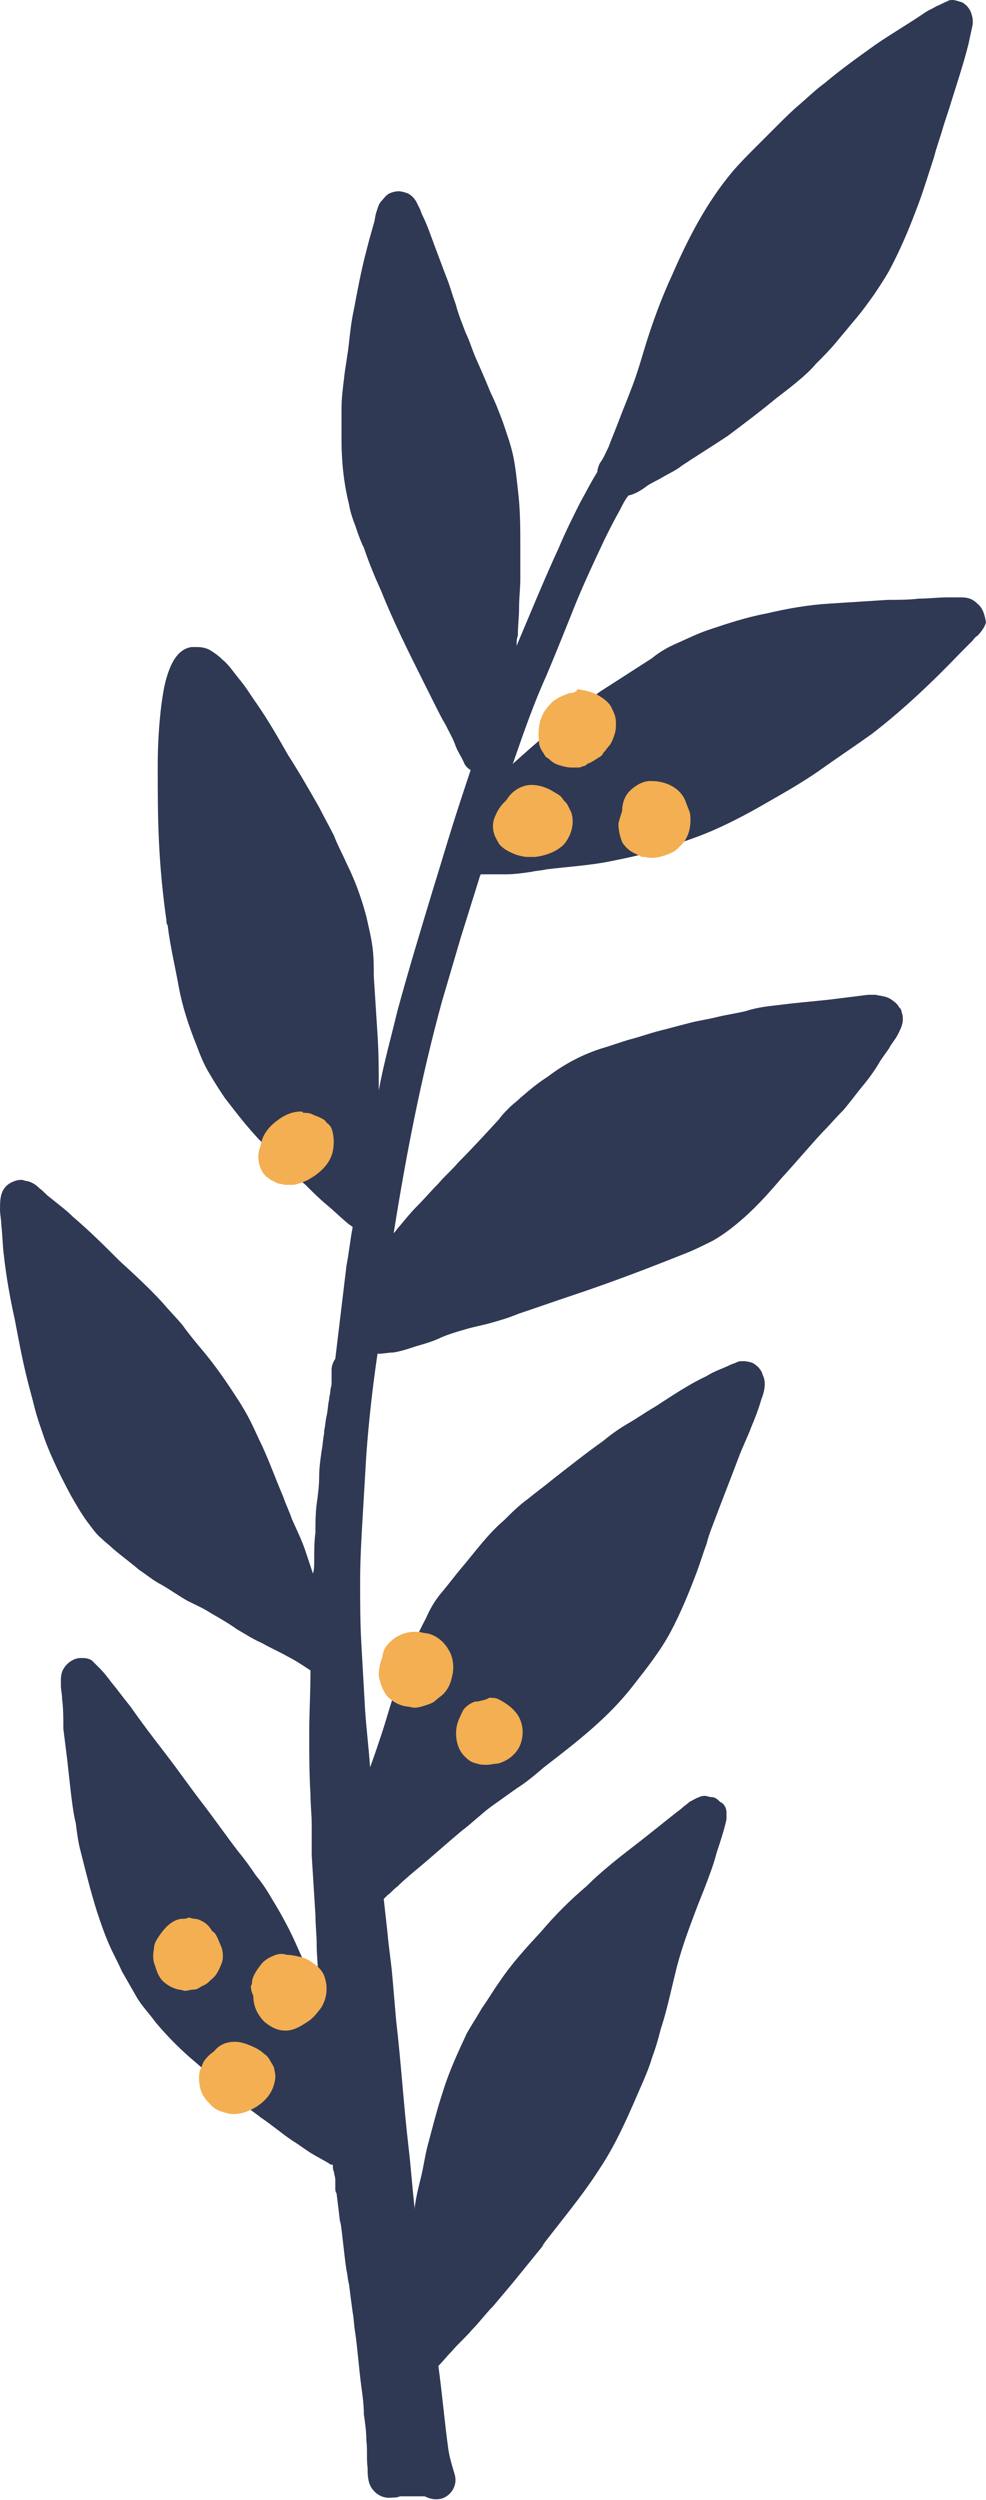 <?xml version="1.0" encoding="UTF-8"?><svg xmlns="http://www.w3.org/2000/svg" xmlns:xlink="http://www.w3.org/1999/xlink" height="201.3" preserveAspectRatio="xMidYMid meet" version="1.0" viewBox="19.1 27.4 79.4 201.3" width="79.4" zoomAndPan="magnify"><g><g fill="#2F3954" id="change1_1"><path d="M97.8,76c-0.4-0.4-0.8-0.5-1.3-0.5c-0.1,0-0.2,0-0.3,0c-0.3,0-0.5,0-0.8,0c-0.8,0-1.5,0.1-2.3,0.1 c-0.8,0.1-1.7,0.1-2.5,0.1c-1.6,0.1-3.1,0.2-4.7,0.3c-1.7,0.1-3.4,0.4-5.1,0.8c-1.6,0.3-3.1,0.8-4.6,1.3c-0.9,0.3-1.7,0.7-2.6,1.1 c-0.7,0.3-1.4,0.7-2,1.2c-1.4,0.9-2.8,1.8-4.2,2.7c-1.4,1-2.7,2.1-4,3.2c-1,0.8-2,1.7-3,2.6c0-0.1,0.1-0.2,0.1-0.3 c0.8-2.3,1.6-4.6,2.6-6.8c0.8-1.9,1.6-3.9,2.4-5.9c0.7-1.7,1.5-3.4,2.3-5.1c0.4-0.8,0.8-1.6,1.2-2.3c0.2-0.4,0.4-0.8,0.7-1.2 c0.5-0.1,1-0.4,1.4-0.7c0.4-0.3,0.9-0.5,1.4-0.8c0.5-0.3,1-0.5,1.5-0.9c1.2-0.8,2.5-1.6,3.7-2.4c1.2-0.9,2.4-1.8,3.5-2.7 c0.6-0.5,1.3-1,1.9-1.5c0.6-0.5,1.2-1,1.7-1.6c0.6-0.6,1.1-1.1,1.6-1.7c0.5-0.6,1-1.2,1.5-1.8c0.6-0.7,1.1-1.4,1.6-2.1 c0.4-0.6,0.8-1.2,1.2-1.9c0.8-1.5,1.5-3.1,2.1-4.7c0.6-1.5,1-2.9,1.5-4.4c0.2-0.8,0.5-1.6,0.7-2.3c0.2-0.7,0.5-1.5,0.7-2.2 c0.5-1.6,1-3.1,1.4-4.7c0.1-0.5,0.2-0.9,0.3-1.4c0.1-0.4,0-0.9-0.2-1.3c-0.2-0.3-0.3-0.4-0.6-0.6c-0.3-0.1-0.6-0.2-0.8-0.2 c-0.1,0-0.3,0-0.4,0.1c-0.3,0.1-0.6,0.3-0.9,0.4c-0.3,0.2-0.6,0.3-0.9,0.5c-1.3,0.9-2.7,1.7-4,2.6c-1.4,1-2.8,2-4.1,3.1 c-0.7,0.5-1.3,1.1-2,1.7c-0.6,0.5-1.2,1.1-1.8,1.7c-0.6,0.6-1.2,1.2-1.8,1.8c-0.6,0.6-1.2,1.2-1.8,1.9c-2.1,2.5-3.6,5.4-4.9,8.4 c-0.7,1.5-1.3,3.1-1.8,4.6c-0.5,1.5-0.9,3.1-1.5,4.6c-0.3,0.8-0.6,1.5-0.9,2.3c-0.3,0.8-0.6,1.5-0.9,2.3c-0.2,0.4-0.4,0.9-0.7,1.3 c-0.1,0.2-0.2,0.5-0.2,0.7c-0.5,0.8-0.9,1.6-1.4,2.5c-0.6,1.2-1.2,2.4-1.7,3.6c-1.2,2.6-2.3,5.3-3.4,7.9c0-0.3,0-0.6,0.1-0.8 c0-0.8,0.1-1.5,0.1-2.3c0-0.8,0.1-1.5,0.1-2.3c0-0.8,0-1.6,0-2.5c0-1.6,0-3.1-0.2-4.7c-0.1-0.9-0.2-1.9-0.4-2.8 c-0.2-0.9-0.5-1.7-0.8-2.6c-0.3-0.8-0.6-1.6-1-2.4c-0.4-1-0.8-1.9-1.2-2.8c-0.3-0.7-0.5-1.4-0.8-2c-0.3-0.8-0.6-1.5-0.8-2.3 c-0.3-0.8-0.5-1.6-0.8-2.3c-0.3-0.8-0.6-1.6-0.9-2.4c-0.3-0.8-0.6-1.7-1-2.5c-0.1-0.2-0.1-0.3-0.2-0.5c-0.1-0.2-0.2-0.4-0.3-0.6 c-0.2-0.3-0.3-0.4-0.6-0.6c-0.2-0.1-0.6-0.2-0.8-0.2c-0.3,0-0.6,0.1-0.8,0.2c-0.3,0.2-0.4,0.4-0.6,0.6c-0.2,0.2-0.3,0.6-0.4,0.9 c-0.1,0.3-0.1,0.6-0.2,0.9c-0.2,0.7-0.4,1.4-0.6,2.2c-0.4,1.5-0.7,3.1-1,4.7c-0.2,0.9-0.3,1.8-0.4,2.7c-0.1,1-0.3,1.9-0.4,2.9 c-0.1,0.8-0.2,1.6-0.2,2.4c0,0.9,0,1.7,0,2.6c0,1.7,0.2,3.5,0.6,5.1c0.1,0.6,0.3,1.2,0.5,1.7c0.2,0.6,0.4,1.2,0.7,1.8 c0.4,1.2,0.9,2.4,1.4,3.5c1,2.5,2.2,4.9,3.4,7.3c0.3,0.6,0.6,1.2,0.9,1.8c0.3,0.6,0.6,1.2,0.9,1.7c0.3,0.6,0.6,1.1,0.8,1.7 c0.2,0.5,0.5,0.9,0.7,1.4c0.1,0.2,0.3,0.4,0.5,0.5c-0.5,1.5-1,3-1.5,4.6c-0.5,1.6-1,3.3-1.5,4.9c-1,3.3-2,6.6-2.9,9.9 c-0.5,2.1-1.1,4.2-1.5,6.4c0-1.5,0-3-0.1-4.5c-0.1-1.6-0.2-3.1-0.3-4.7c0-0.8,0-1.5-0.1-2.3c-0.1-0.8-0.3-1.6-0.5-2.5 c-0.4-1.5-0.9-2.9-1.6-4.3c-0.3-0.7-0.7-1.4-1-2.2c-0.4-0.8-0.8-1.5-1.2-2.3c-0.8-1.4-1.6-2.8-2.5-4.2c-0.8-1.4-1.6-2.8-2.5-4.1 c-0.5-0.7-0.9-1.4-1.5-2.1c-0.4-0.5-0.8-1.1-1.3-1.5c-0.3-0.3-0.6-0.5-0.9-0.7c-0.3-0.2-0.7-0.3-1.1-0.3c-0.2,0-0.3,0-0.5,0 c-1.2,0.2-1.7,1.5-2,2.5c-0.2,0.7-0.3,1.4-0.4,2.1c-0.2,1.6-0.3,3.3-0.3,4.9c0,2.1,0,4.1,0.1,6.2c0.1,2.1,0.3,4.2,0.6,6.3 c0,0,0-0.1,0-0.1c0,0,0,0.1,0,0.1c0,0,0,0,0,0.1c0,0,0,0,0-0.1c0,0.1,0,0.3,0.1,0.4c0.2,1.7,0.6,3.3,0.9,5 c0.3,1.6,0.8,3.1,1.4,4.6c0.3,0.8,0.6,1.6,1.1,2.4c0.4,0.7,0.8,1.3,1.2,1.9c1,1.3,2,2.6,3.1,3.7c0.5,0.5,1.1,1.1,1.6,1.6 c0.6,0.6,1.2,1.2,1.8,1.7c0.6,0.6,1.1,1.1,1.7,1.6c0.6,0.5,1.1,1,1.7,1.5c0.1,0.1,0.3,0.2,0.4,0.3c-0.2,1-0.3,2.1-0.5,3.1 c-0.3,2.5-0.6,5-0.9,7.5c-0.2,0.3-0.3,0.6-0.3,0.9c0,0.3,0,0.6,0,0.9c0,0.1,0,0.1,0,0.2c0,0.2-0.1,0.4-0.1,0.6 c0,0.2-0.1,0.5-0.1,0.7c-0.1,0.4-0.1,0.9-0.2,1.3c-0.1,0.4-0.1,0.8-0.2,1.2c0,0.1,0,0.1,0,0.2c0,0.1,0,0.1,0,0.2 c0-0.1,0-0.1,0-0.2c-0.1,0.5-0.1,0.9-0.2,1.4c-0.1,0.7-0.2,1.4-0.2,2.1c0,0.7-0.1,1.5-0.2,2.2c-0.1,0.8-0.1,1.5-0.1,2.3 c-0.1,0.7-0.1,1.5-0.1,2.2c0,0.4,0,0.8-0.1,1.1c-0.2-0.6-0.4-1.2-0.6-1.8c-0.3-0.9-0.7-1.7-1.1-2.6c-0.2-0.6-0.5-1.2-0.7-1.8 c0,0,0,0,0,0c-0.6-1.4-1.1-2.8-1.7-4.1c-0.3-0.6-0.6-1.3-0.9-1.9c-0.3-0.6-0.7-1.3-1.1-1.9c-0.9-1.4-1.8-2.7-2.9-4 c-0.5-0.6-1-1.2-1.5-1.9c-0.5-0.6-1.1-1.2-1.6-1.8c-1.1-1.2-2.3-2.3-3.5-3.4c-1.2-1.2-2.4-2.4-3.7-3.5c-0.6-0.6-1.3-1.1-1.9-1.6 c-0.3-0.2-0.5-0.5-0.8-0.7c-0.3-0.3-0.6-0.5-1-0.6c-0.2,0-0.3-0.1-0.5-0.1c-0.4,0-0.9,0.2-1.2,0.5c-0.5,0.5-0.5,1.2-0.5,1.9 c0,0.4,0.1,0.8,0.1,1.2c0.1,0.8,0.1,1.6,0.2,2.4c0.2,1.8,0.5,3.5,0.9,5.3c0.3,1.6,0.6,3.2,1,4.8c0.2,0.8,0.4,1.5,0.6,2.3 c0.2,0.8,0.5,1.6,0.8,2.5c0.6,1.6,1.3,3,2.1,4.5c0.4,0.7,0.8,1.4,1.3,2.1c0.4,0.5,0.7,1,1.2,1.4c0.3,0.3,0.6,0.5,0.9,0.8 c0.7,0.6,1.4,1.1,2.1,1.7c0.6,0.4,1.2,0.9,1.8,1.2c0.7,0.4,1.4,0.9,2.1,1.3c0.6,0.3,1.3,0.6,1.9,1c0.7,0.4,1.4,0.8,2.1,1.3 c0.7,0.4,1.3,0.8,2,1.1c0.7,0.4,1.4,0.7,2.1,1.1c0.6,0.3,1.2,0.7,1.8,1.1c0,0.1,0,0.1,0,0.2c0,1.6-0.1,3.2-0.1,4.8 c0,1.7,0,3.3,0.1,5c0,0.8,0.1,1.6,0.1,2.4c0,0.8,0,1.6,0,2.5c0.1,1.6,0.2,3.2,0.3,4.8c0,0.8,0.1,1.6,0.1,2.4 c0,0.8,0.1,1.5,0.1,2.3c0.1,1,0.1,2,0.2,3c0-0.1-0.1-0.3-0.1-0.4c-0.5-1.6-1-3.1-1.7-4.6c-0.6-1.4-1.3-2.7-2.1-4 c-0.4-0.7-0.8-1.3-1.3-1.9c-0.4-0.6-0.9-1.3-1.4-1.9c-1-1.3-1.9-2.6-2.9-3.9c-1-1.3-1.9-2.6-2.9-3.9c-1-1.3-2-2.6-2.9-3.9 c-0.5-0.6-1-1.3-1.5-1.9c-0.3-0.4-0.6-0.8-1-1.2c-0.2-0.2-0.4-0.4-0.6-0.6c-0.3-0.2-0.6-0.2-0.9-0.2c-0.4,0-0.8,0.2-1.1,0.5 c-0.4,0.4-0.5,0.8-0.5,1.3c0,0.1,0,0.3,0,0.4c0,0.4,0.1,0.7,0.1,1.1c0.1,0.8,0.1,1.6,0.1,2.4c0.1,0.8,0.2,1.6,0.3,2.4 c0.1,0.9,0.2,1.8,0.3,2.7c0.1,0.8,0.2,1.7,0.4,2.5c0.1,0.8,0.2,1.6,0.4,2.3c0.4,1.6,0.8,3.2,1.3,4.8c0.3,0.9,0.6,1.8,1,2.7 c0.3,0.7,0.7,1.4,1,2.1c0.4,0.7,0.8,1.4,1.2,2.1c0.4,0.7,1,1.3,1.5,2c1,1.2,2.1,2.3,3.3,3.3c0.8,0.7,1.6,1.4,2.4,2.1 c0.4,0.4,0.8,0.7,1.2,1.1c0.5,0.4,1.1,0.8,1.6,1.2c0.9,0.6,1.7,1.3,2.6,1.9c0.5,0.3,1,0.7,1.5,1c0.5,0.3,0.9,0.5,1.4,0.8 c0.1,0.1,0.2,0.1,0.3,0.1c0,0.2,0,0.4,0.1,0.6c0,0.2,0.1,0.4,0.1,0.6c0,0.1,0,0.1,0,0.2c0,0.1,0,0.2,0,0.4l0,0.1 c0,0.1,0,0.3,0.1,0.4c0.1,0.8,0.2,1.6,0.3,2.5c0-0.1,0-0.2,0-0.3c0.2,1.3,0.3,2.7,0.5,4c0.1,0.4,0.1,0.8,0.2,1.1 c0.1,0.8,0.2,1.6,0.3,2.3c0.1,0.5,0.1,1.1,0.2,1.6c0.2,1.4,0.3,2.9,0.5,4.4c0.1,0.7,0.2,1.5,0.2,2.2c0.1,0.7,0.2,1.4,0.2,2.1 c0.1,0.7,0,1.5,0.1,2.2c0,0.5,0,1.1,0.3,1.6c0.4,0.6,1,0.9,1.7,0.8c0.2,0,0.4,0,0.6-0.1c0.2,0,0.5,0,0.7,0c0.4,0,0.8,0,1.3,0 c0.4,0.2,0.8,0.3,1.3,0.2c0.8-0.2,1.4-1.1,1.1-2c-0.2-0.7-0.4-1.3-0.5-2c-0.3-2.2-0.5-4.5-0.8-6.7c0.4-0.4,0.7-0.8,1.1-1.2 c0.5-0.6,1.1-1.1,1.6-1.7c0.6-0.6,1.1-1.3,1.7-1.9c0.5-0.6,1.1-1.3,1.6-1.9c0.9-1.1,1.7-2.1,2.6-3.2c-0.1,0.1-0.2,0.2-0.3,0.3 c1.6-2.1,3.3-4.1,4.7-6.3c1.4-2.1,2.4-4.5,3.4-6.8c0.3-0.7,0.6-1.4,0.8-2.1c0.3-0.8,0.5-1.5,0.7-2.3c0.5-1.5,0.8-3,1.2-4.6 c0.4-1.7,1-3.3,1.6-4.9c0.3-0.8,0.6-1.5,0.9-2.3c0.3-0.8,0.6-1.6,0.8-2.4c0.3-0.9,0.6-1.8,0.8-2.7c0-0.2,0-0.4,0-0.6 c0-0.3-0.2-0.7-0.5-0.8c-0.2-0.2-0.4-0.4-0.7-0.4c-0.2,0-0.4-0.1-0.5-0.1c-0.1,0-0.3,0-0.5,0.1c-0.3,0.1-0.6,0.3-0.8,0.4 c-0.2,0.2-0.4,0.3-0.6,0.5c-1.3,1-2.5,2-3.8,3c-1.3,1-2.7,2.1-3.9,3.3c-1.3,1.1-2.5,2.3-3.6,3.6c-1.2,1.3-2.4,2.6-3.4,4.1 c-0.5,0.7-0.9,1.4-1.4,2.1c-0.4,0.7-0.8,1.3-1.2,2c-0.7,1.5-1.4,3-1.9,4.6c-0.5,1.5-0.9,3.1-1.3,4.6c-0.2,0.8-0.3,1.6-0.5,2.4 c-0.2,0.8-0.4,1.6-0.5,2.4c0,0.1,0,0.1,0,0.2c-0.2-1.7-0.3-3.3-0.5-5c-0.4-3.4-0.6-6.8-1-10.2c-0.1-1.2-0.2-2.3-0.3-3.5 c-0.1-1.2-0.3-2.4-0.4-3.6c-0.1-0.9-0.2-1.8-0.3-2.7c0.1-0.1,0.2-0.2,0.3-0.3c0.3-0.2,0.5-0.5,0.8-0.7c0.5-0.5,1.1-1,1.7-1.5 c1.2-1,2.3-2,3.5-3c0.8-0.6,1.5-1.3,2.3-1.9c0.7-0.5,1.4-1,2.1-1.5c0.8-0.5,1.5-1.1,2.2-1.7c2.6-2,5.2-4,7.2-6.6 c1.1-1.4,2.2-2.8,3-4.3c0.8-1.5,1.5-3.2,2.1-4.8c0.3-0.8,0.5-1.5,0.8-2.3c0.2-0.8,0.5-1.5,0.8-2.3c0.6-1.6,1.2-3.1,1.8-4.7 c0.3-0.8,0.7-1.6,1-2.4c0.3-0.7,0.6-1.5,0.8-2.2c0.2-0.5,0.4-1.2,0.2-1.8c-0.1-0.2-0.1-0.3-0.2-0.5c-0.2-0.3-0.3-0.4-0.6-0.6 c-0.1-0.1-0.6-0.2-0.8-0.2c0,0,0,0-0.1,0c-0.2,0-0.3,0-0.5,0.1c-0.2,0.1-0.3,0.1-0.5,0.2c-0.6,0.3-1.3,0.5-1.9,0.9 c-1.5,0.7-2.8,1.6-4.2,2.5c-0.7,0.4-1.4,0.9-2.1,1.3c-0.7,0.4-1.4,0.9-2,1.4c-1.4,1-2.8,2.1-4.2,3.2c-0.6,0.5-1.3,1-1.9,1.5 c-0.7,0.5-1.3,1.1-1.9,1.7c-1.3,1.1-2.3,2.5-3.4,3.8c-0.6,0.7-1.1,1.4-1.7,2.1c-0.5,0.6-0.9,1.3-1.2,2c-0.8,1.5-1.5,3.1-2.1,4.8 c-0.6,1.5-1,3.1-1.5,4.6c-0.3,0.9-0.6,1.8-0.9,2.6c-0.1-1.5-0.3-3.1-0.4-4.6c-0.1-1.8-0.2-3.5-0.3-5.3c-0.1-1.7-0.1-3.4-0.1-5.1 c0-1.7,0.1-3.4,0.2-5.1c0.1-1.7,0.2-3.4,0.3-5.1c0.2-2.7,0.5-5.4,0.9-8.1c0,0,0.1,0,0.1,0c0.4,0,0.8-0.1,1.2-0.1 c0.6-0.1,1.2-0.3,1.8-0.5c0.7-0.2,1.4-0.4,2-0.7c0.7-0.3,1.4-0.5,2.1-0.7c0.7-0.2,1.3-0.3,2-0.5c0.7-0.2,1.4-0.4,2.1-0.7 c1.5-0.5,2.9-1,4.4-1.5c3-1,5.9-2.1,8.9-3.3c0.8-0.3,1.6-0.7,2.4-1.1c0.7-0.4,1.4-0.9,2.1-1.5c1.2-1,2.3-2.2,3.4-3.5 c1.1-1.2,2.2-2.5,3.3-3.7c0.6-0.6,1.1-1.2,1.7-1.8c0.6-0.7,1.1-1.4,1.6-2c0.5-0.6,1-1.3,1.4-2c0.2-0.3,0.5-0.7,0.7-1 c0.2-0.4,0.5-0.7,0.7-1.1c0.2-0.4,0.4-0.8,0.4-1.2c0-0.2,0-0.4-0.1-0.6c0-0.2-0.1-0.3-0.2-0.4c-0.1-0.2-0.3-0.4-0.6-0.6 c-0.4-0.3-0.9-0.3-1.3-0.4c0,0-0.1,0-0.1,0c-0.2,0-0.4,0-0.5,0c-0.8,0.1-1.6,0.2-2.4,0.3c-1.5,0.2-3.1,0.3-4.6,0.5 c-0.9,0.1-1.9,0.2-2.8,0.5c-0.8,0.2-1.6,0.3-2.4,0.5c-0.8,0.2-1.6,0.3-2.3,0.5c-0.8,0.2-1.5,0.4-2.3,0.6c-0.8,0.2-1.6,0.5-2.4,0.7 c-0.7,0.2-1.5,0.5-2.2,0.7c-1.6,0.5-3.1,1.3-4.4,2.3c-0.8,0.5-1.5,1.1-2.2,1.7c-0.3,0.3-0.6,0.5-0.9,0.8c-0.3,0.3-0.6,0.6-0.8,0.9 c-1.1,1.2-2.2,2.4-3.3,3.5c-0.5,0.6-1.1,1.1-1.6,1.7c-0.6,0.6-1.1,1.2-1.7,1.8c-0.5,0.5-0.9,1-1.4,1.6c-0.2,0.2-0.3,0.4-0.5,0.6 c1-6.3,2.2-12.5,3.9-18.7c0.5-1.7,1-3.4,1.5-5.1c0.5-1.6,1-3.2,1.5-4.8c0-0.1,0.1-0.2,0.1-0.3c0.1,0,0.2,0,0.3,0 c0.6,0,1.1,0,1.7,0c0.7,0,1.4-0.1,2.1-0.2c0,0,0,0,0,0c0.4-0.1,0.8-0.1,1.2-0.2c1.6-0.2,3.3-0.3,4.9-0.6c1.5-0.3,3-0.6,4.5-1.1 c1.6-0.5,3.1-1,4.6-1.7c1.3-0.6,2.6-1.3,3.8-2c1.4-0.8,2.8-1.6,4.1-2.5c1.4-1,2.9-2,4.3-3c2.6-2,5-4.3,7.3-6.7 c0.3-0.3,0.5-0.5,0.8-0.8c0.1-0.1,0.2-0.3,0.4-0.4c0.3-0.3,0.6-0.7,0.7-1.1C98.4,77,98.3,76.4,97.8,76z M46.2,203.9 C46.2,203.9,46.2,203.9,46.2,203.9c0,0,0,0.1,0,0.1C46.3,204,46.2,204,46.2,203.9z" fill="inherit"/><path d="M32.7,102.1c0-0.1,0-0.2,0-0.3c0,0,0-0.1,0-0.1C32.6,101.8,32.6,102,32.7,102.1z" fill="inherit"/><path d="M70.7 195.2L70.7 195.2 70.7 195.2z" fill="inherit"/></g><g id="change2_1"><path d="M65,83.2c-0.1,0-0.2,0.1-0.3,0.1c-0.5,0.2-0.7,0.3-1.1,0.6c-0.2,0.2-0.4,0.4-0.6,0.7 c-0.5,0.7-0.6,1.7-0.5,2.5c0,0.4,0.2,0.7,0.4,1c0.1,0.2,0.2,0.3,0.4,0.4c0.3,0.3,0.5,0.4,0.8,0.5c0.3,0.1,0.7,0.2,1,0.2 c0.2,0,0.4,0,0.5,0c0.1,0,0.3,0,0.4-0.1c0.2,0,0.3-0.1,0.4-0.2c0.3-0.1,0.6-0.3,0.9-0.5c0.2-0.1,0.3-0.2,0.4-0.4 c0.2-0.2,0.3-0.4,0.5-0.6c0.2-0.3,0.3-0.6,0.4-0.9c0.1-0.3,0.1-0.6,0.1-0.9c0-0.4-0.1-0.7-0.3-1.1c-0.2-0.5-0.6-0.8-1.1-1.1 c-0.5-0.3-1.1-0.4-1.6-0.5c0,0,0,0-0.1,0C65.5,83.1,65.3,83.2,65,83.2" fill="#F3AF52"/></g><g id="change2_2"><path d="M61.9,90.6c-0.8,0-1.6,0.5-2,1.2c-0.1,0.1-0.1,0.1-0.2,0.2c-0.4,0.4-0.6,0.8-0.8,1.3 c-0.2,0.6-0.1,1.2,0.2,1.7c0,0.1,0.1,0.1,0.1,0.2c0.1,0.2,0.3,0.4,0.6,0.6c0.3,0.2,0.6,0.3,0.8,0.4c0.3,0.1,0.7,0.2,1,0.2 c0.2,0,0.4,0,0.6,0c0.8-0.1,1.7-0.4,2.3-1c0.6-0.7,0.9-1.7,0.6-2.6c-0.1-0.2-0.2-0.4-0.3-0.6c-0.1-0.2-0.3-0.3-0.4-0.5 c-0.2-0.3-0.5-0.4-0.8-0.6C63.1,90.8,62.5,90.6,61.9,90.6C61.9,90.6,61.9,90.6,61.9,90.6" fill="#F3AF52"/></g><g id="change2_3"><path d="M69.8,91.1c-0.4,0.4-0.6,1-0.6,1.6c-0.1,0.3-0.2,0.6-0.3,1c0,0.5,0.1,1,0.3,1.5c0.1,0.2,0.3,0.4,0.4,0.5 c0.3,0.3,0.6,0.4,1,0.6c0.1,0.1,0.3,0.1,0.4,0.1c0.4,0.1,0.7,0.1,1.2,0c0.4-0.1,0.7-0.2,1.1-0.4c0.2-0.1,0.4-0.3,0.5-0.4 c0.2-0.2,0.4-0.4,0.5-0.6c0.3-0.5,0.4-1,0.4-1.6c0-0.2,0-0.5-0.1-0.7c-0.1-0.3-0.2-0.5-0.3-0.8c-0.4-1-1.4-1.5-2.4-1.6 c-0.1,0-0.1,0-0.2,0C71,90.2,70.3,90.6,69.8,91.1" fill="#F3AF52"/></g><g id="change2_4"><path d="M43.3,116.9c-0.8,0-1.5,0.4-2.1,0.9c-0.6,0.5-1,1.1-1.1,1.8c-0.1,0.3-0.2,0.6-0.2,0.9 c0,0.6,0.2,1.2,0.6,1.6c0.1,0.1,0.3,0.2,0.4,0.3c0.2,0.1,0.4,0.2,0.6,0.3c0.2,0,0.4,0.1,0.6,0.1c0.3,0,0.5,0,0.7,0 c0.4-0.1,0.7-0.2,1.1-0.4c0.2-0.1,0.3-0.2,0.5-0.3c0.7-0.5,1.3-1.1,1.5-2c0.1-0.5,0.1-1,0-1.5c-0.1-0.4-0.2-0.6-0.5-0.8 c-0.1-0.2-0.3-0.3-0.5-0.4c-0.2-0.1-0.5-0.2-0.7-0.3c-0.2-0.1-0.5-0.1-0.7-0.1C43.5,116.9,43.4,116.9,43.3,116.9 C43.3,116.9,43.3,116.9,43.3,116.9" fill="#F3AF52"/></g><g id="change2_5"><path d="M50.1,160.1c-0.1,0.2-0.2,0.5-0.2,0.7c-0.2,0.5-0.3,1-0.3,1.5c0.1,0.6,0.3,1.2,0.7,1.7 c0.4,0.4,0.9,0.7,1.5,0.8c0.3,0,0.4,0.1,0.7,0.1c0.3,0,0.6-0.1,0.9-0.2c0.3-0.1,0.6-0.2,0.8-0.4c0.2-0.2,0.4-0.3,0.6-0.5 c0.4-0.4,0.6-0.9,0.7-1.4c0.2-0.7,0.1-1.6-0.3-2.2c-0.4-0.7-1.1-1.2-1.8-1.3c-0.2,0-0.4-0.1-0.6-0.1 C51.7,158.7,50.7,159.2,50.1,160.1" fill="#F3AF52"/></g><g id="change2_6"><path d="M57.6,164.4c-0.1,0-0.2,0-0.2,0c-0.4,0.1-0.8,0.4-1,0.7c-0.2,0.4-0.4,0.8-0.5,1.2c-0.2,0.9,0,2,0.7,2.6 c0.3,0.3,0.5,0.4,0.9,0.5c0.3,0.1,0.5,0.1,0.8,0.1c0.3,0,0.6-0.1,0.9-0.1c0.7-0.2,1.3-0.6,1.7-1.3c0.4-0.8,0.4-1.8-0.1-2.6 c-0.4-0.6-1-1-1.6-1.3c-0.2-0.1-0.5-0.1-0.7-0.1C58.2,164.3,57.9,164.3,57.6,164.4" fill="#F3AF52"/></g><g id="change2_7"><path d="M41.3,184.8c-0.5,0.2-0.9,0.4-1.2,0.8c-0.3,0.4-0.6,0.8-0.7,1.3c0,0.1,0,0.3-0.1,0.4c0,0.3,0.1,0.6,0.2,0.8 c0,0,0,0,0,0c0,0.8,0.3,1.5,0.9,2.1c0.5,0.4,1,0.7,1.7,0.7c0.7,0,1.3-0.4,1.9-0.8c0.4-0.3,0.7-0.7,1-1.1c0.4-0.7,0.5-1.5,0.3-2.2 c-0.1-0.5-0.4-0.9-0.8-1.2c-0.4-0.3-0.7-0.5-1.1-0.6c-0.4-0.1-0.8-0.2-1.2-0.2C41.9,184.7,41.6,184.7,41.3,184.8" fill="#F3AF52"/></g><g id="change2_8"><path d="M33.7,181.9c-0.8,0.1-1.4,0.8-1.8,1.4c-0.2,0.3-0.4,0.6-0.4,1c-0.1,0.5-0.1,1,0.1,1.4 c0.1,0.4,0.3,0.9,0.6,1.2c0.3,0.3,0.8,0.6,1.3,0.7c0.2,0,0.4,0.1,0.5,0.1c0.2,0,0.4-0.1,0.7-0.1c0.3,0,0.5-0.2,0.7-0.3 c0.3-0.1,0.5-0.3,0.7-0.5c0.4-0.3,0.6-0.7,0.8-1.2c0.2-0.4,0.2-1,0-1.5c-0.1-0.2-0.2-0.5-0.3-0.7c-0.1-0.2-0.2-0.4-0.4-0.5 c-0.2-0.3-0.4-0.6-0.8-0.8c-0.2-0.1-0.4-0.2-0.6-0.2c-0.2,0-0.4-0.1-0.5-0.1C34.1,181.9,33.9,181.9,33.7,181.9 M34.7,184.9 C34.7,184.9,34.7,184.9,34.7,184.9C34.7,184.9,34.7,184.9,34.7,184.9 M34.7,185.2C34.7,185.2,34.7,185.2,34.7,185.2 C34.7,185.2,34.7,185.2,34.7,185.2" fill="#F3AF52"/></g><g id="change2_9"><path d="M36.4,192.5c0,0-0.1,0.1-0.1,0.1c-0.3,0.2-0.6,0.5-0.8,0.8c-0.1,0.2-0.2,0.5-0.3,0.7 c-0.1,0.4-0.1,0.9,0,1.3c0.1,0.6,0.4,1,0.8,1.4c0.3,0.4,0.8,0.6,1.2,0.7c0.9,0.3,1.8,0,2.6-0.5c0.6-0.4,1.2-1,1.4-1.9 c0.1-0.4,0.1-0.6,0-1c0-0.3-0.2-0.5-0.3-0.7c-0.1-0.2-0.3-0.5-0.5-0.6c-0.4-0.4-0.9-0.6-1.4-0.8c-0.3-0.1-0.6-0.2-1-0.2 C37.4,191.8,36.8,192,36.4,192.5" fill="#F3AF52"/></g></g></svg>